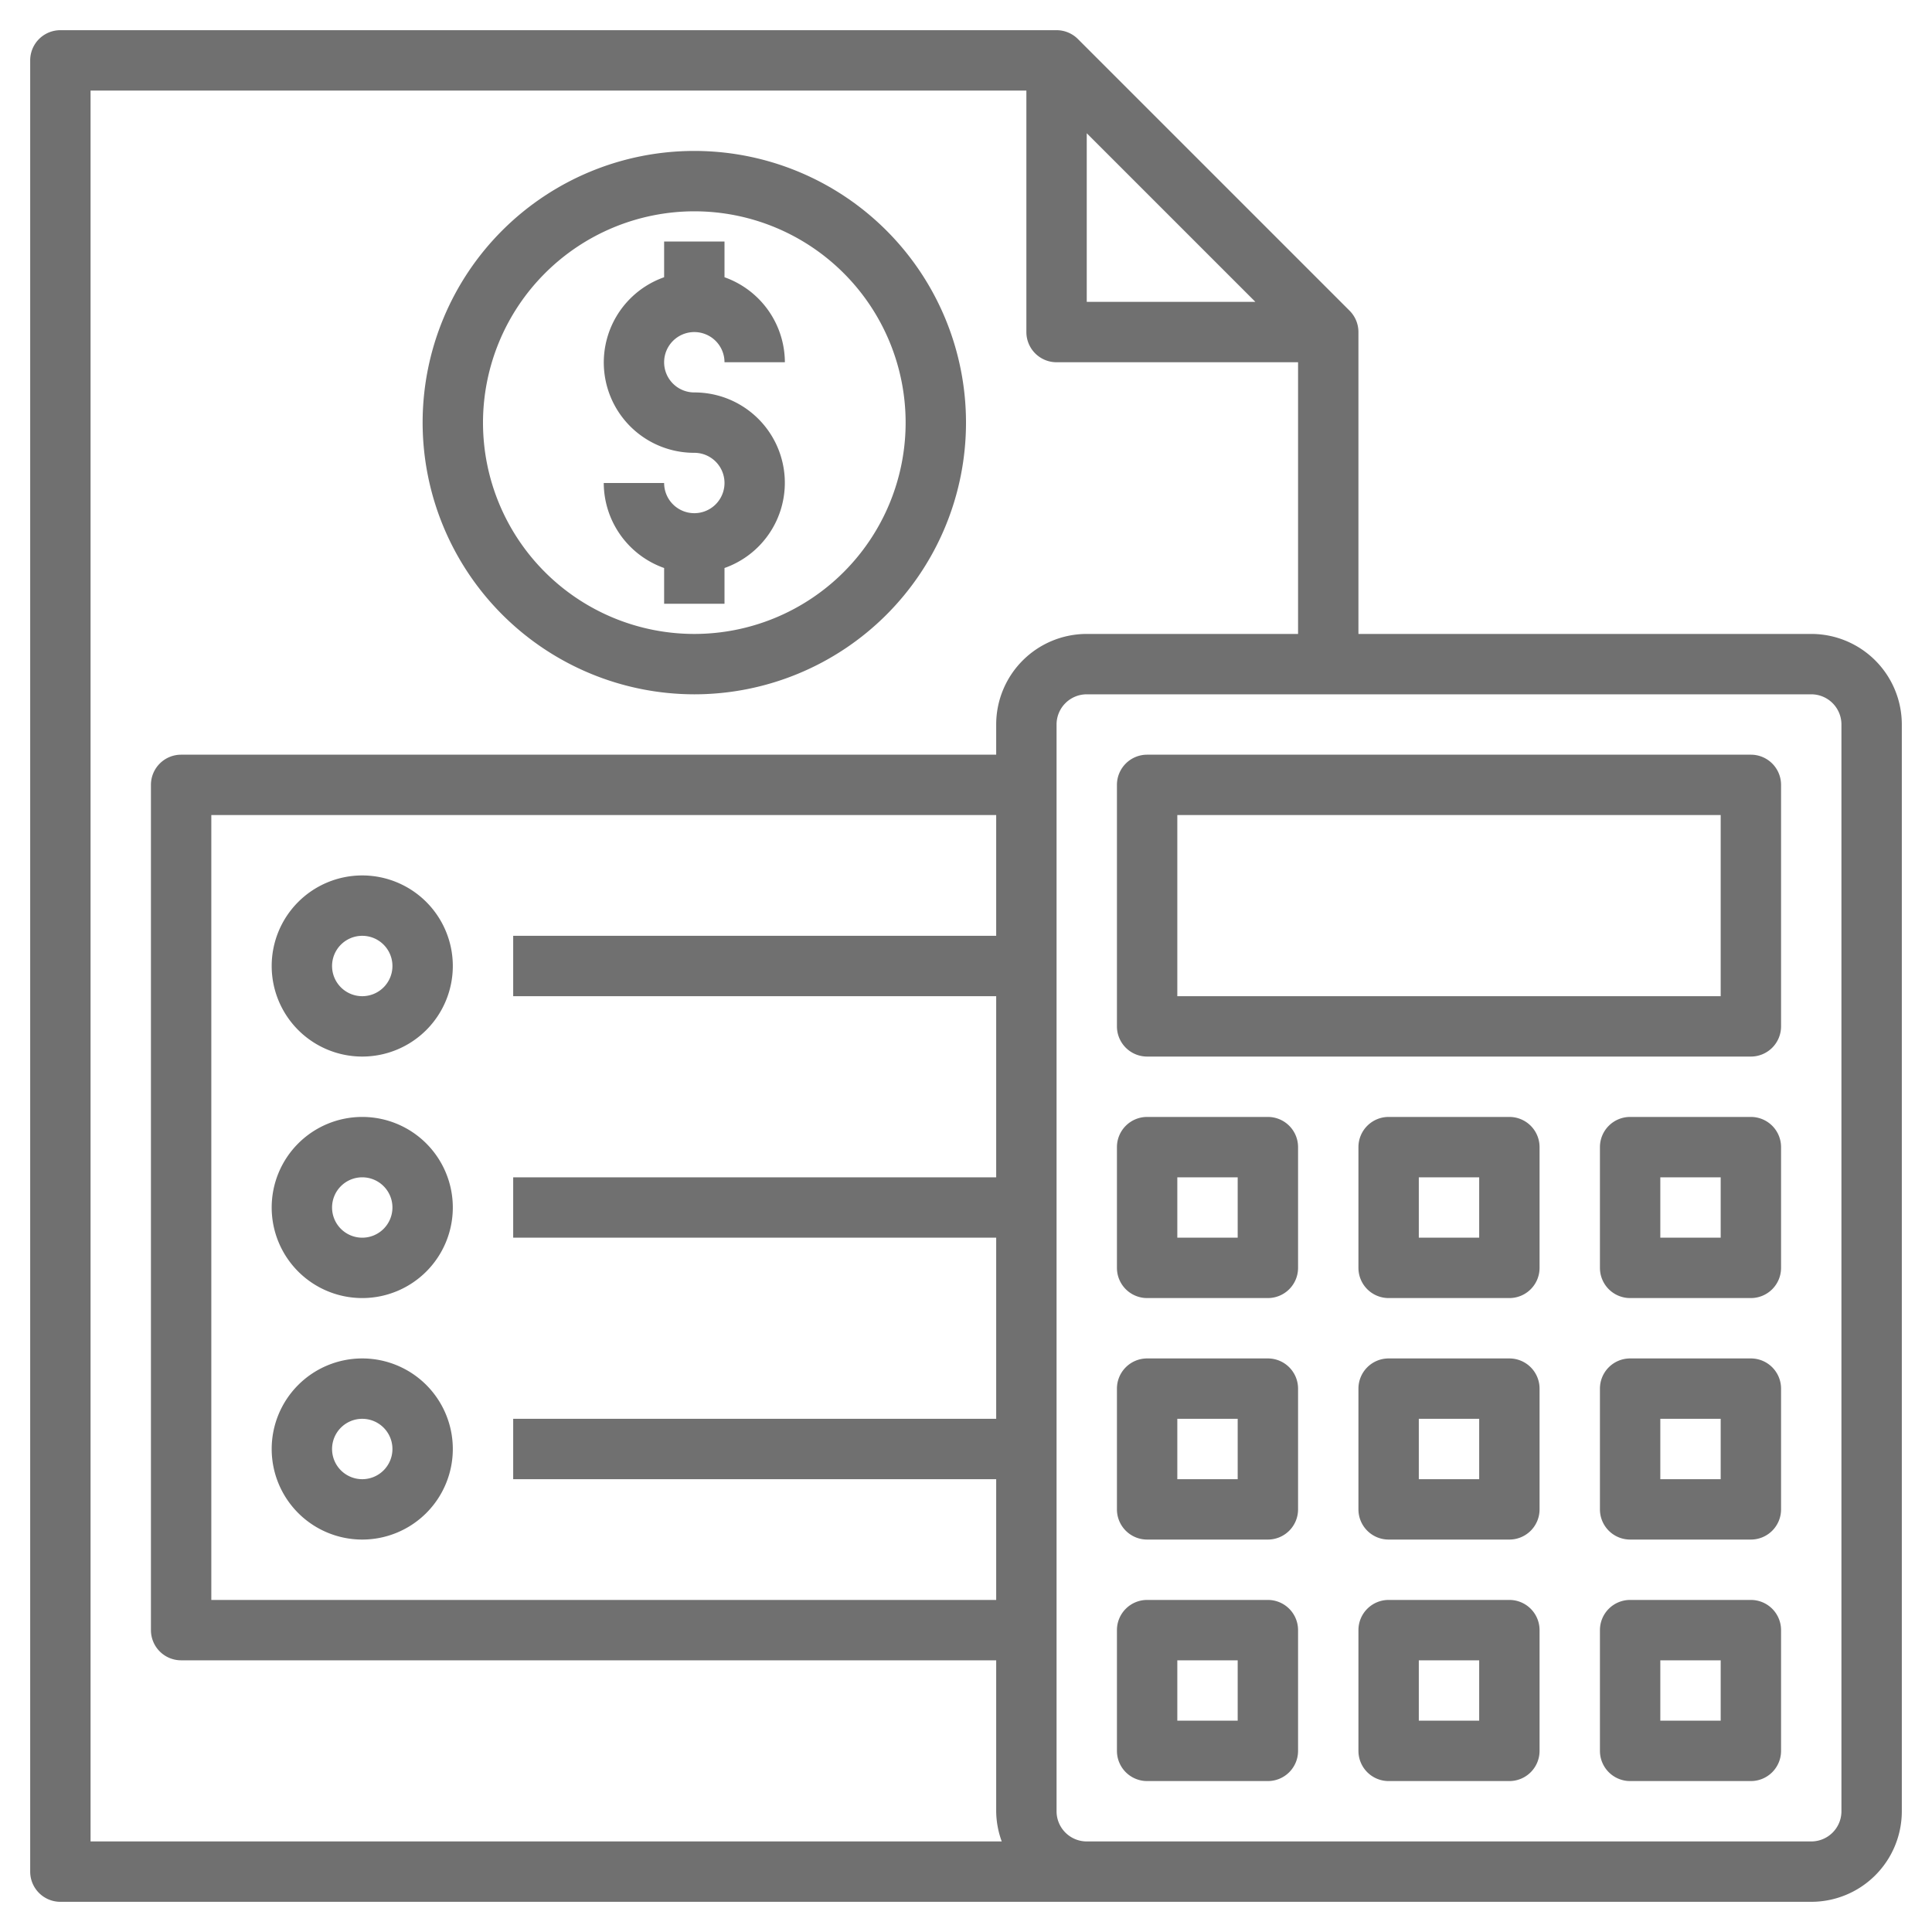 <?xml version="1.0"?>
<svg xmlns="http://www.w3.org/2000/svg" xmlns:xlink="http://www.w3.org/1999/xlink" xmlns:svgjs="http://svgjs.com/svgjs" version="1.1" width="512" height="512" x="0" y="0" viewBox="0 0 64 64" style="enable-background:new 0 0 512 512" xml:space="preserve" class=""><g><path xmlns="http://www.w3.org/2000/svg" d="M23,23a9,9,0,1,0-9-9A9.01,9.01,0,0,0,23,23ZM23,7a7,7,0,1,1-7,7A7.008,7.008,0,0,1,23,7Z" fill="#707070" data-original="#000000" class=""/><path xmlns="http://www.w3.org/2000/svg" d="M23,17a1,1,0,0,1-1-1H20a3,3,0,0,0,2,2.816V20h2V18.816A2.993,2.993,0,0,0,23,13a1,1,0,1,1,1-1h2a3,3,0,0,0-2-2.816V8H22V9.184A2.993,2.993,0,0,0,23,15a1,1,0,0,1,0,2Z" fill="#707070" data-original="#000000" class=""/><path xmlns="http://www.w3.org/2000/svg" d="M12,35a3,3,0,1,0-3-3A3,3,0,0,0,12,35Zm0-4a1,1,0,1,1-1,1A1,1,0,0,1,12,31Z" fill="#707070" data-original="#000000" class=""/><path xmlns="http://www.w3.org/2000/svg" d="M12,43a3,3,0,1,0-3-3A3,3,0,0,0,12,43Zm0-4a1,1,0,1,1-1,1A1,1,0,0,1,12,39Z" fill="#707070" data-original="#000000" class=""/><path xmlns="http://www.w3.org/2000/svg" d="M12,51a3,3,0,1,0-3-3A3,3,0,0,0,12,51Zm0-4a1,1,0,1,1-1,1A1,1,0,0,1,12,47Z" fill="#707070" data-original="#000000" class=""/><path xmlns="http://www.w3.org/2000/svg" d="M60,21H45V11a1,1,0,0,0-.293-.707l-9-9A1,1,0,0,0,35,1H2A1,1,0,0,0,1,2V62a1,1,0,0,0,1,1H60a3,3,0,0,0,3-3V24A3,3,0,0,0,60,21ZM36,4.414,41.586,10H36ZM3,3H34v8a1,1,0,0,0,1,1h8v9H36a3,3,0,0,0-3,3v1H6a1,1,0,0,0-1,1V54a1,1,0,0,0,1,1H33v5a2.966,2.966,0,0,0,.184,1H3ZM33,31H17v2H33v6H17v2H33v6H17v2H33v4H7V27H33ZM61,60a1,1,0,0,1-1,1H36a1,1,0,0,1-1-1V24a1,1,0,0,1,1-1H60a1,1,0,0,1,1,1Z" fill="#707070" data-original="#000000" class=""/><path xmlns="http://www.w3.org/2000/svg" d="M58,25H38a1,1,0,0,0-1,1v8a1,1,0,0,0,1,1H58a1,1,0,0,0,1-1V26A1,1,0,0,0,58,25Zm-1,8H39V27H57Z" fill="#707070" data-original="#000000" class=""/><path xmlns="http://www.w3.org/2000/svg" d="M42,37H38a1,1,0,0,0-1,1v4a1,1,0,0,0,1,1h4a1,1,0,0,0,1-1V38A1,1,0,0,0,42,37Zm-1,4H39V39h2Z" fill="#707070" data-original="#000000" class=""/><path xmlns="http://www.w3.org/2000/svg" d="M50,37H46a1,1,0,0,0-1,1v4a1,1,0,0,0,1,1h4a1,1,0,0,0,1-1V38A1,1,0,0,0,50,37Zm-1,4H47V39h2Z" fill="#707070" data-original="#000000" class=""/><path xmlns="http://www.w3.org/2000/svg" d="M58,37H54a1,1,0,0,0-1,1v4a1,1,0,0,0,1,1h4a1,1,0,0,0,1-1V38A1,1,0,0,0,58,37Zm-1,4H55V39h2Z" fill="#707070" data-original="#000000" class=""/><path xmlns="http://www.w3.org/2000/svg" d="M42,45H38a1,1,0,0,0-1,1v4a1,1,0,0,0,1,1h4a1,1,0,0,0,1-1V46A1,1,0,0,0,42,45Zm-1,4H39V47h2Z" fill="#707070" data-original="#000000" class=""/><path xmlns="http://www.w3.org/2000/svg" d="M50,45H46a1,1,0,0,0-1,1v4a1,1,0,0,0,1,1h4a1,1,0,0,0,1-1V46A1,1,0,0,0,50,45Zm-1,4H47V47h2Z" fill="#707070" data-original="#000000" class=""/><path xmlns="http://www.w3.org/2000/svg" d="M58,45H54a1,1,0,0,0-1,1v4a1,1,0,0,0,1,1h4a1,1,0,0,0,1-1V46A1,1,0,0,0,58,45Zm-1,4H55V47h2Z" fill="#707070" data-original="#000000" class=""/><path xmlns="http://www.w3.org/2000/svg" d="M42,53H38a1,1,0,0,0-1,1v4a1,1,0,0,0,1,1h4a1,1,0,0,0,1-1V54A1,1,0,0,0,42,53Zm-1,4H39V55h2Z" fill="#707070" data-original="#000000" class=""/><path xmlns="http://www.w3.org/2000/svg" d="M50,53H46a1,1,0,0,0-1,1v4a1,1,0,0,0,1,1h4a1,1,0,0,0,1-1V54A1,1,0,0,0,50,53Zm-1,4H47V55h2Z" fill="#707070" data-original="#000000" class=""/><path xmlns="http://www.w3.org/2000/svg" d="M58,53H54a1,1,0,0,0-1,1v4a1,1,0,0,0,1,1h4a1,1,0,0,0,1-1V54A1,1,0,0,0,58,53Zm-1,4H55V55h2Z" fill="#707070" data-original="#000000" class=""/></g></svg>
